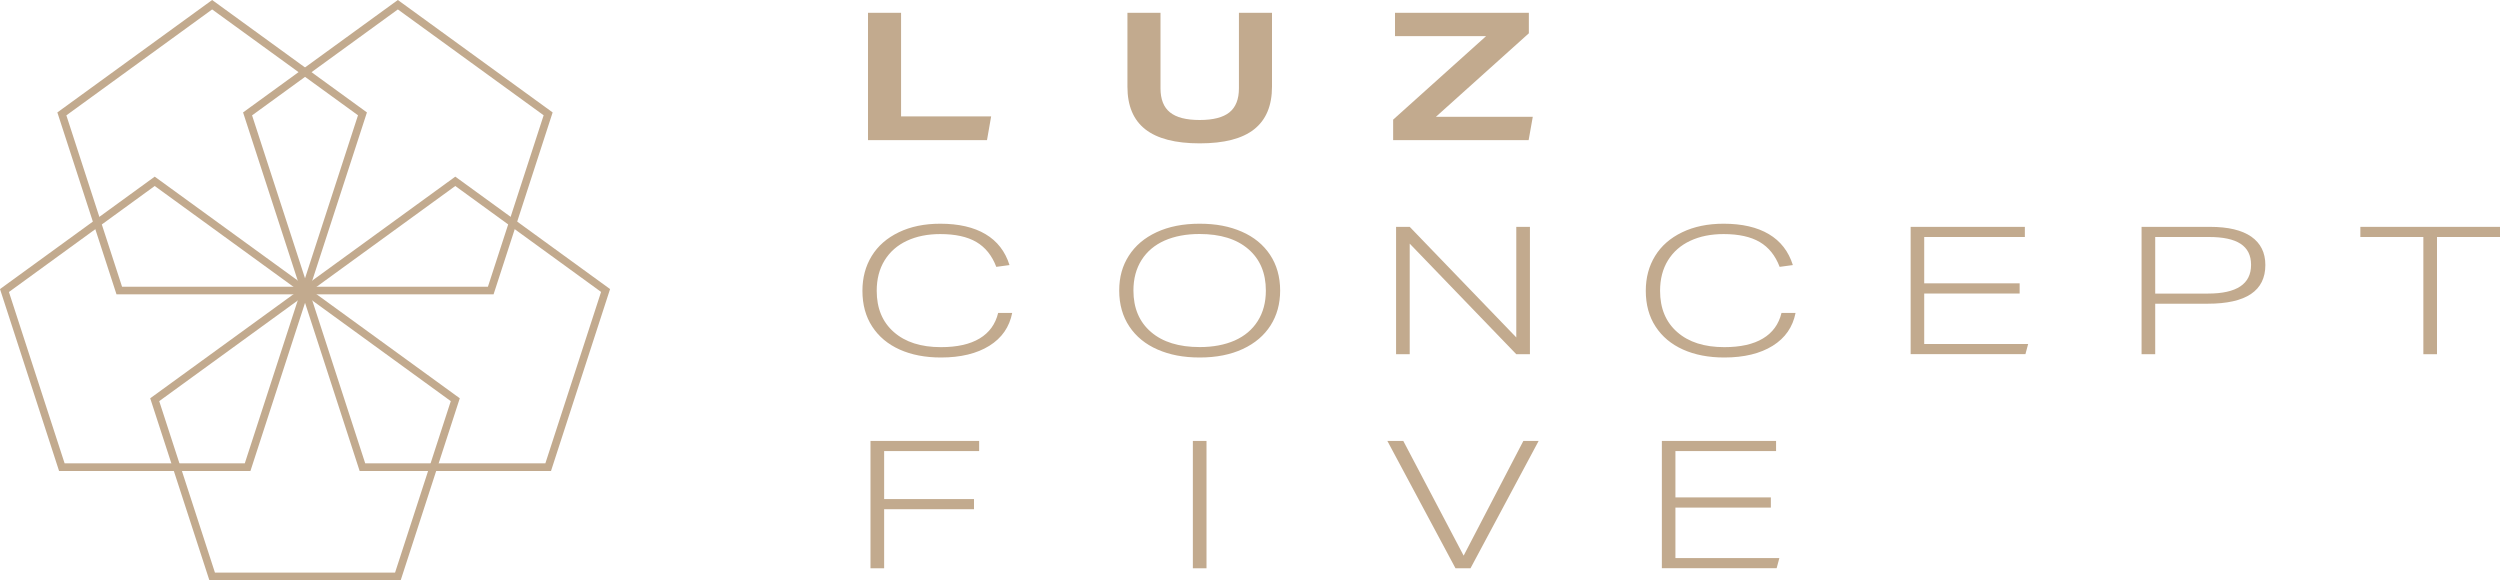 <?xml version="1.0" encoding="UTF-8"?><svg id="Camada_2" xmlns="http://www.w3.org/2000/svg" viewBox="0 0 350 81.23"><defs><style>.cls-1{fill:#c2aa8e;}</style></defs><g id="Layer_1"><g><g><path class="cls-1" d="M56.09,81.23H29.31l-8.28-25.47,21.67-15.74,21.67,15.74-8.27,25.47Zm-26.01-1.07h25.23l7.8-24-20.41-14.83-20.41,14.83,7.8,24Z"/><path class="cls-1" d="M35.05,65.94H8.27L0,40.47l21.66-15.74,21.67,15.74-8.27,25.47Zm-26.01-1.07h25.23l7.8-24-20.41-14.83L1.25,40.88l7.8,24Z"/><path class="cls-1" d="M43.09,41.21H16.31L8.03,15.74,29.7,0l21.67,15.74-8.28,25.47Zm-26-1.07h25.23l7.8-24L29.7,1.32,9.29,16.15l7.8,24Z"/><path class="cls-1" d="M77.13,65.94h-26.78l-8.27-25.47,21.66-15.74,21.67,15.74-8.27,25.47Zm-26.01-1.07h25.23l7.8-24-20.41-14.83-20.41,14.83,7.8,24Z"/><path class="cls-1" d="M69.09,41.21h-26.78l-8.28-25.47L55.7,0l21.67,15.74-8.27,25.47Zm-26.01-1.07h25.23l7.8-24L55.7,1.32l-20.41,14.83,7.8,24Z"/></g><path class="cls-1" d="M121.52,19.62V1.79h4.63v14.51h12.61l-.58,3.32h-16.66Z"/><path class="cls-1" d="M173.45,1.79h4.63V12.13c0,2.66-.83,4.65-2.5,5.97s-4.21,1.97-7.62,1.97-5.95-.66-7.62-1.97-2.5-3.3-2.5-5.97V1.79h4.63V12.36c0,1.53,.44,2.66,1.33,3.37,.89,.72,2.27,1.07,4.16,1.07s3.28-.36,4.16-1.07c.89-.72,1.33-1.84,1.33-3.37V1.79Z"/><path class="cls-1" d="M195.04,19.62v-2.87l13.01-11.69h-12.75V1.79h18.74v2.87l-13.01,11.69h13.56l-.58,3.27h-18.97Z"/><path class="cls-1" d="M141.71,43.8c-.39,1.98-1.45,3.52-3.2,4.61-1.75,1.09-4.01,1.64-6.78,1.64-2.2,0-4.12-.37-5.77-1.11-1.65-.74-2.93-1.81-3.85-3.22-.92-1.41-1.37-3.08-1.37-5.01,0-1.83,.43-3.45,1.3-4.87,.87-1.42,2.13-2.52,3.79-3.32,1.66-.8,3.59-1.2,5.81-1.2,2.58,0,4.7,.49,6.33,1.46,1.64,.97,2.76,2.42,3.36,4.33l-1.85,.25c-.6-1.58-1.53-2.74-2.79-3.48s-2.95-1.11-5.05-1.11c-1.77,0-3.33,.31-4.67,.94-1.34,.62-2.38,1.54-3.12,2.73-.74,1.2-1.11,2.62-1.11,4.27,0,2.45,.8,4.38,2.4,5.78,1.6,1.41,3.8,2.11,6.59,2.11,2.26,0,4.06-.4,5.41-1.21,1.35-.81,2.22-2,2.6-3.58h1.97Z"/><path class="cls-1" d="M179.22,40.68c0,1.85-.45,3.48-1.34,4.88-.9,1.41-2.19,2.51-3.89,3.3s-3.7,1.19-6.02,1.19-4.2-.37-5.9-1.11c-1.7-.74-3.02-1.82-3.96-3.23-.94-1.41-1.42-3.09-1.42-5.02s.45-3.48,1.34-4.88c.9-1.41,2.19-2.51,3.89-3.3,1.7-.79,3.7-1.19,6.02-1.19s4.2,.37,5.9,1.11c1.7,.74,3.02,1.82,3.96,3.23,.94,1.41,1.42,3.09,1.42,5.02Zm-2,0c0-2.46-.82-4.4-2.46-5.81-1.64-1.41-3.91-2.11-6.83-2.11-1.87,0-3.5,.31-4.89,.92-1.39,.62-2.46,1.52-3.22,2.72-.76,1.2-1.14,2.62-1.14,4.27,0,2.46,.82,4.4,2.46,5.81,1.64,1.41,3.91,2.11,6.83,2.11,1.87,0,3.5-.31,4.89-.92,1.39-.62,2.46-1.52,3.22-2.72,.76-1.2,1.14-2.62,1.14-4.27Z"/><path class="cls-1" d="M212.28,49.59l-14.92-15.48v15.48h-1.91V31.76h1.91l14.92,15.48v-15.48h1.91v17.83h-1.91Z"/><path class="cls-1" d="M251.38,43.8c-.39,1.98-1.45,3.52-3.2,4.61-1.75,1.09-4.01,1.64-6.78,1.64-2.2,0-4.12-.37-5.77-1.11-1.65-.74-2.93-1.81-3.85-3.22-.92-1.41-1.37-3.08-1.37-5.01,0-1.83,.43-3.45,1.3-4.87,.87-1.42,2.13-2.52,3.79-3.32,1.66-.8,3.59-1.2,5.81-1.2,2.58,0,4.7,.49,6.33,1.46,1.64,.97,2.76,2.42,3.36,4.33l-1.85,.25c-.6-1.58-1.53-2.74-2.79-3.48s-2.95-1.11-5.05-1.11c-1.77,0-3.33,.31-4.67,.94-1.34,.62-2.38,1.54-3.12,2.73-.74,1.2-1.11,2.62-1.11,4.27,0,2.45,.8,4.38,2.4,5.78,1.6,1.41,3.8,2.11,6.59,2.11,2.26,0,4.06-.4,5.41-1.21,1.35-.81,2.22-2,2.6-3.58h1.97Z"/><path class="cls-1" d="M267.49,49.59V31.76s15.99,0,15.99,0v1.42h-14.09s0,6.49,0,6.49h13.36v1.42h-13.36s0,7.07,0,7.07h14.55s-.38,1.42-.38,1.42h-16.08Z"/><path class="cls-1" d="M299.82,49.59V31.76h9.6c2.53,0,4.44,.46,5.76,1.37,1.31,.92,1.97,2.24,1.97,3.97,0,3.61-2.69,5.42-8.07,5.42h-7.35v7.07h-1.91Zm9.31-8.49c4.01,0,6.02-1.34,6.02-4.02s-1.97-3.9-5.9-3.9h-7.52v7.92h7.4Z"/><path class="cls-1" d="M339.27,49.59v-16.41h-8.82v-1.42h19.55v1.42h-8.82v16.41h-1.91Z"/><path class="cls-1" d="M123.78,71.29v8.27h-1.91v-17.83h15.21v1.42h-13.3v6.72h12.58v1.42h-12.58Z"/><path class="cls-1" d="M167,79.56v-17.83h1.91v17.83h-1.91Z"/><path class="cls-1" d="M203.77,79.56l-9.54-17.83h2.23l8.45,16.06,8.36-16.06h2.14l-9.54,17.83h-2.08Z"/><path class="cls-1" d="M232.66,79.56v-17.83h15.99v1.42h-14.09v6.49h13.36v1.42h-13.36v7.07h14.55l-.38,1.42h-16.08Z"/></g></g></svg>
